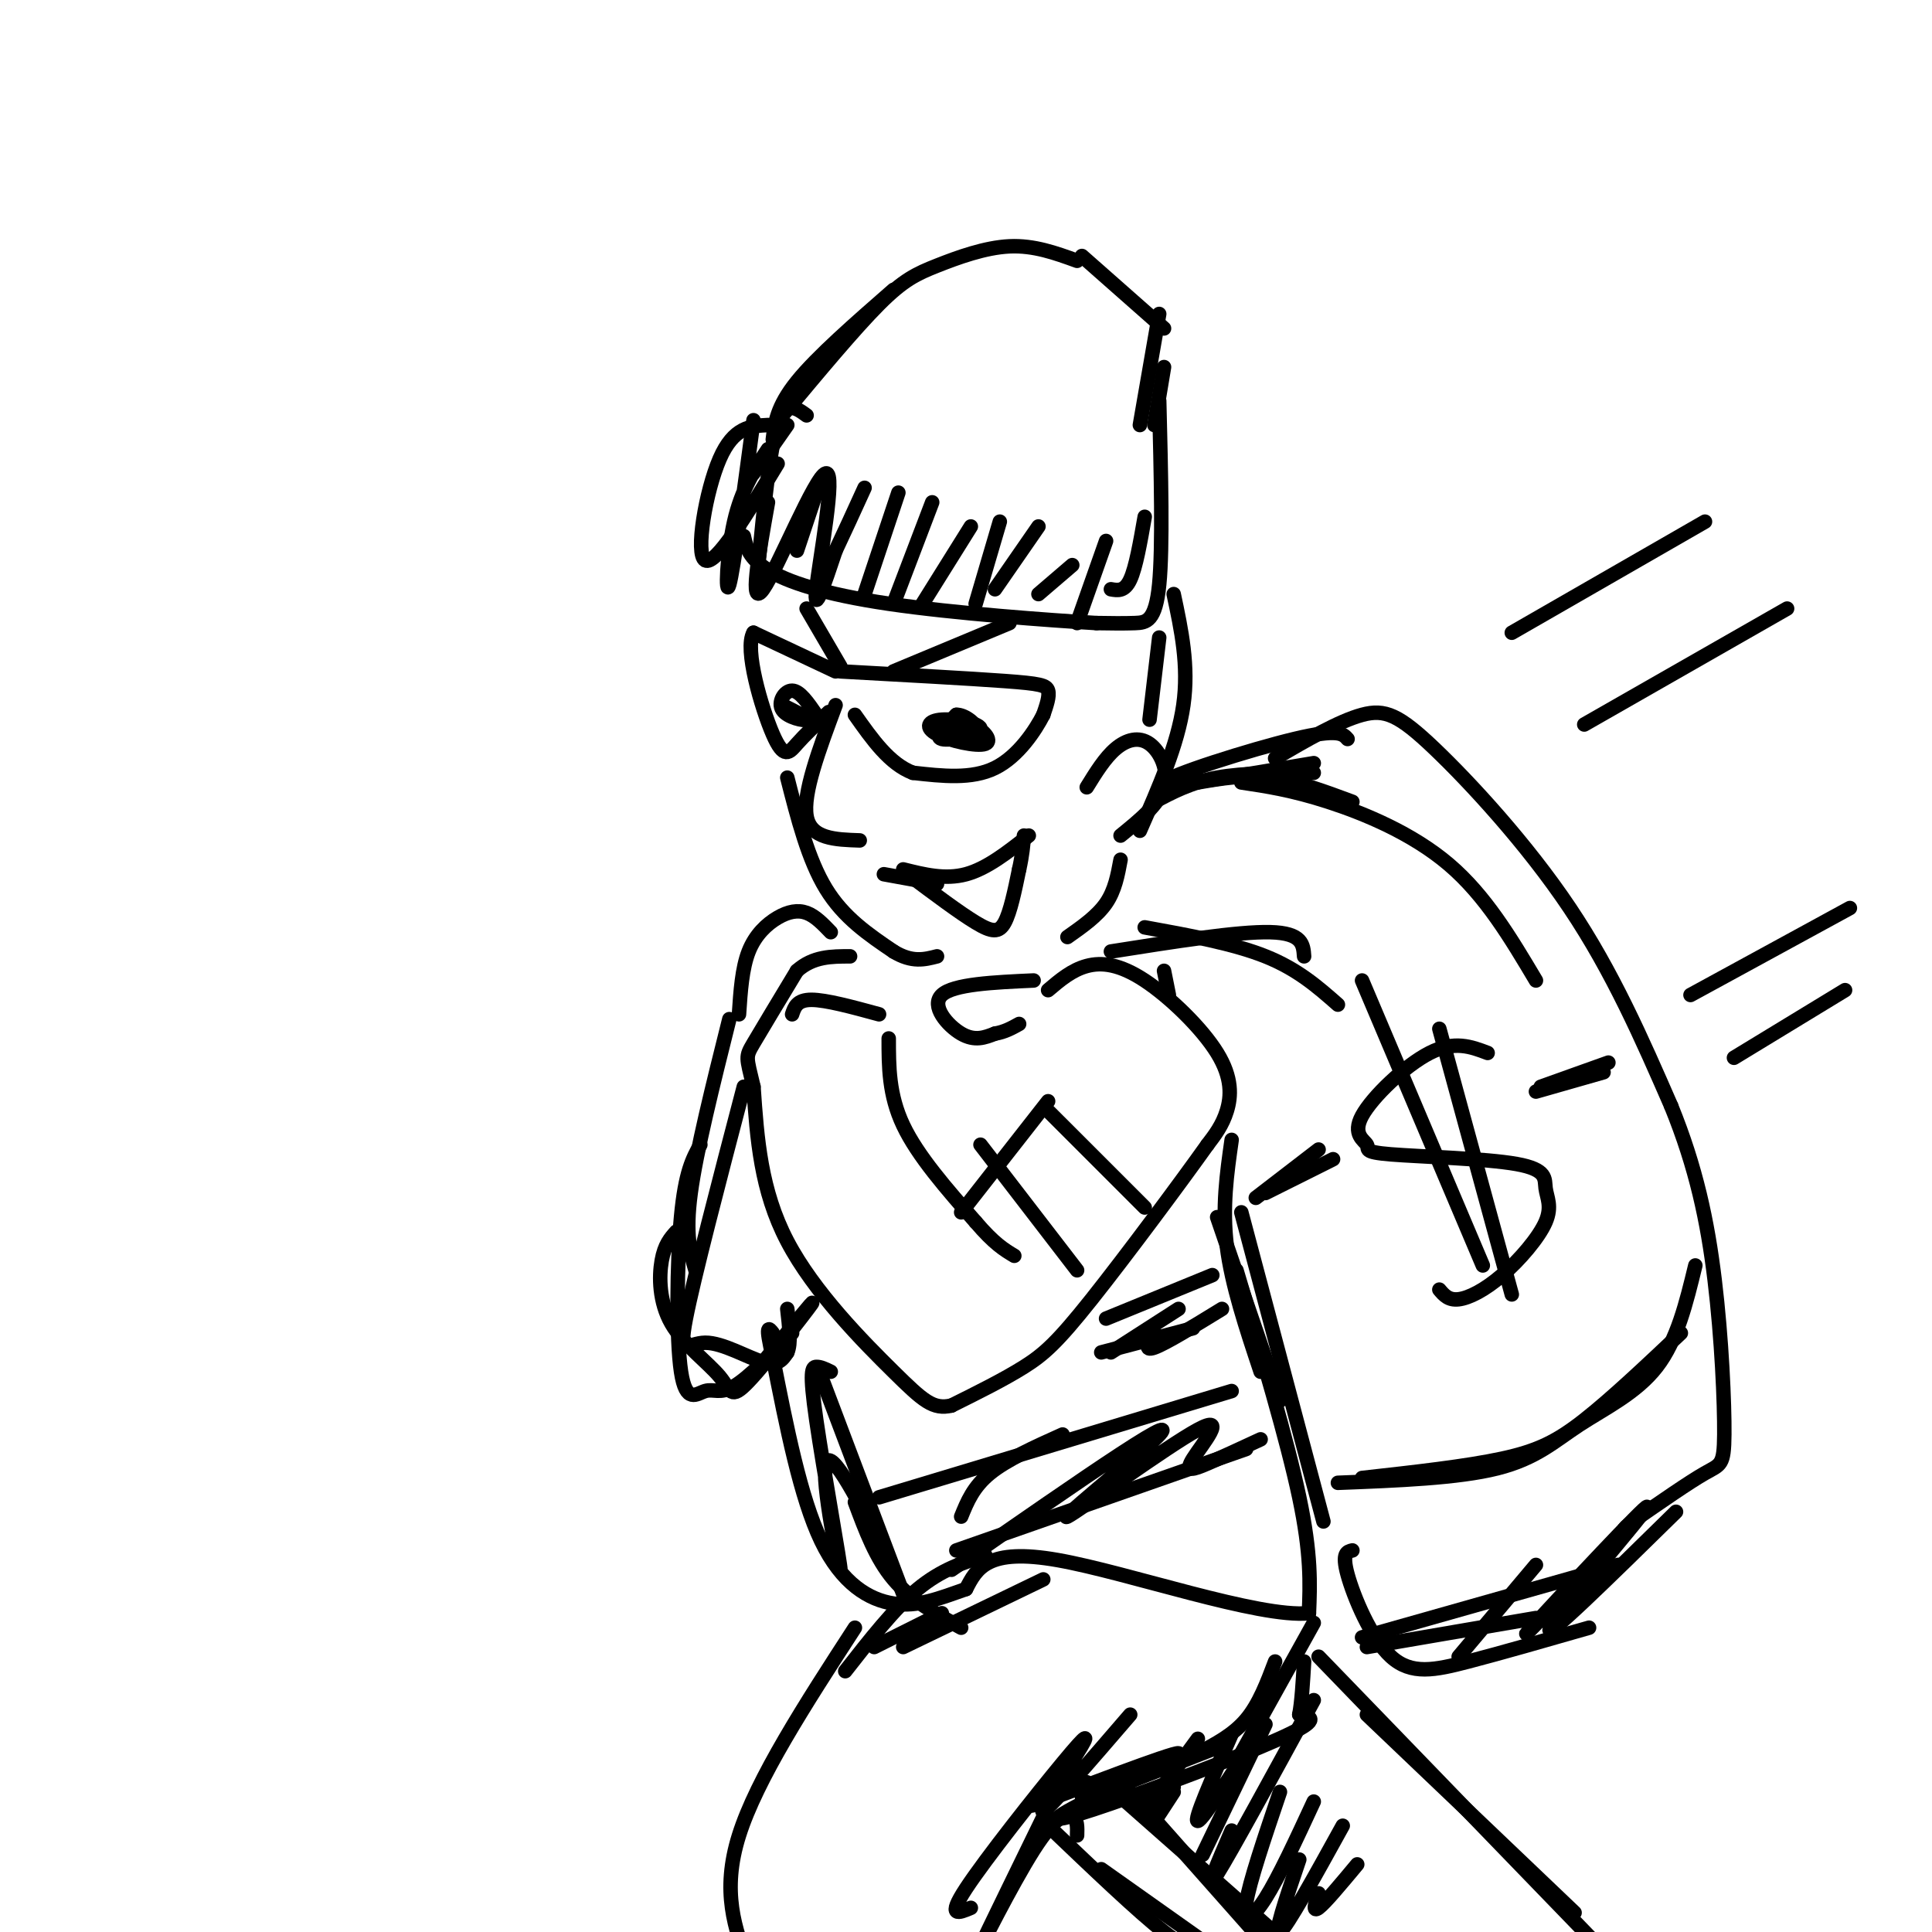 <svg viewBox='0 0 400 400' version='1.1' xmlns='http://www.w3.org/2000/svg' xmlns:xlink='http://www.w3.org/1999/xlink'><g fill='none' stroke='rgb(0,0,0)' stroke-width='3' stroke-linecap='round' stroke-linejoin='round'><path d='M160,91c0.417,-3.417 0.833,-6.833 5,-12c4.167,-5.167 12.083,-12.083 20,-19'/><path d='M162,86c7.458,-8.952 14.917,-17.905 20,-23c5.083,-5.095 7.792,-6.333 12,-8c4.208,-1.667 9.917,-3.762 15,-4c5.083,-0.238 9.542,1.381 14,3'/><path d='M224,53c0.000,0.000 17.000,15.000 17,15'/><path d='M240,65c0.000,0.000 -4.000,23.000 -4,23'/><path d='M241,76c0.000,0.000 -2.000,12.000 -2,12'/><path d='M163,88c0.000,0.000 -7.000,10.000 -7,10'/><path d='M159,88c-3.556,0.178 -7.111,0.356 -10,7c-2.889,6.644 -5.111,19.756 -3,21c2.111,1.244 8.556,-9.378 15,-20'/><path d='M159,104c-1.976,11.083 -3.952,22.167 -1,18c2.952,-4.167 10.833,-23.583 13,-24c2.167,-0.417 -1.381,18.167 -2,24c-0.619,5.833 1.690,-1.083 4,-8'/><path d='M173,114c1.667,-3.500 3.833,-8.250 6,-13'/><path d='M179,123c0.000,0.000 7.000,-21.000 7,-21'/><path d='M185,125c0.000,0.000 8.000,-21.000 8,-21'/><path d='M191,125c0.000,0.000 10.000,-16.000 10,-16'/><path d='M202,125c0.000,0.000 5.000,-17.000 5,-17'/><path d='M206,122c0.000,0.000 9.000,-13.000 9,-13'/><path d='M215,123c0.000,0.000 7.000,-6.000 7,-6'/><path d='M223,129c0.000,0.000 6.000,-17.000 6,-17'/><path d='M230,122c1.417,0.250 2.833,0.500 4,-2c1.167,-2.500 2.083,-7.750 3,-13'/><path d='M240,83c0.378,15.156 0.756,30.311 0,38c-0.756,7.689 -2.644,7.911 -5,8c-2.356,0.089 -5.178,0.044 -8,0'/><path d='M227,129c-9.536,-0.571 -29.375,-2.000 -43,-4c-13.625,-2.000 -21.036,-4.571 -25,-7c-3.964,-2.429 -4.482,-4.714 -5,-7'/><path d='M174,139c13.333,0.733 26.667,1.467 34,2c7.333,0.533 8.667,0.867 9,2c0.333,1.133 -0.333,3.067 -1,5'/><path d='M216,148c-1.622,3.178 -5.178,8.622 -10,11c-4.822,2.378 -10.911,1.689 -17,1'/><path d='M189,160c-4.833,-1.833 -8.417,-6.917 -12,-12'/><path d='M173,139c0.000,0.000 -17.000,-8.000 -17,-8'/><path d='M156,131c-1.952,3.321 1.667,15.625 4,21c2.333,5.375 3.381,3.821 5,2c1.619,-1.821 3.810,-3.911 6,-6'/><path d='M171,148c1.000,-1.000 0.500,-0.500 0,0'/><path d='M173,146c-3.417,9.167 -6.833,18.333 -6,23c0.833,4.667 5.917,4.833 11,5'/><path d='M194,151c2.330,-0.909 4.659,-1.819 7,-1c2.341,0.819 4.693,3.365 3,4c-1.693,0.635 -7.432,-0.642 -10,-2c-2.568,-1.358 -1.967,-2.797 1,-3c2.967,-0.203 8.299,0.830 8,2c-0.299,1.170 -6.228,2.477 -8,2c-1.772,-0.477 0.614,-2.739 3,-5'/><path d='M198,148c1.711,-0.111 4.489,2.111 4,3c-0.489,0.889 -4.244,0.444 -8,0'/><path d='M162,146c2.708,1.345 5.417,2.690 5,3c-0.417,0.310 -3.958,-0.417 -5,-2c-1.042,-1.583 0.417,-4.024 2,-4c1.583,0.024 3.292,2.512 5,5'/><path d='M183,181c0.000,0.000 11.000,2.000 11,2'/><path d='M163,161c2.167,8.500 4.333,17.000 8,23c3.667,6.000 8.833,9.500 14,13'/><path d='M185,197c3.833,2.333 6.417,1.667 9,1'/><path d='M240,132c0.000,0.000 -2.000,17.000 -2,17'/><path d='M243,123c1.583,7.417 3.167,14.833 2,23c-1.167,8.167 -5.083,17.083 -9,26'/><path d='M225,163c1.887,-3.060 3.774,-6.119 6,-8c2.226,-1.881 4.792,-2.583 7,-1c2.208,1.583 4.060,5.452 3,9c-1.060,3.548 -5.030,6.774 -9,10'/><path d='M232,178c-0.583,3.167 -1.167,6.333 -3,9c-1.833,2.667 -4.917,4.833 -8,7'/><path d='M264,157c6.619,-3.857 13.238,-7.714 18,-9c4.762,-1.286 7.667,0.000 15,7c7.333,7.000 19.095,19.714 28,33c8.905,13.286 14.952,27.143 21,41'/><path d='M346,229c5.150,12.652 7.525,23.783 9,36c1.475,12.217 2.051,25.520 2,32c-0.051,6.480 -0.729,6.137 -4,8c-3.271,1.863 -9.136,5.931 -15,10'/><path d='M338,315c-2.667,2.000 -1.833,2.000 -1,2'/><path d='M217,205c2.455,-2.083 4.909,-4.166 8,-5c3.091,-0.834 6.818,-0.419 12,3c5.182,3.419 11.818,9.844 15,15c3.182,5.156 2.909,9.045 2,12c-0.909,2.955 -2.455,4.978 -4,7'/><path d='M250,237c-5.393,7.583 -16.875,23.042 -24,32c-7.125,8.958 -9.893,11.417 -14,14c-4.107,2.583 -9.554,5.292 -15,8'/><path d='M197,291c-3.810,0.881 -5.833,-0.917 -12,-7c-6.167,-6.083 -16.476,-16.452 -22,-27c-5.524,-10.548 -6.262,-21.274 -7,-32'/><path d='M156,225c-1.489,-6.311 -1.711,-6.089 0,-9c1.711,-2.911 5.356,-8.956 9,-15'/><path d='M165,201c3.333,-3.000 7.167,-3.000 11,-3'/><path d='M164,210c0.500,-1.500 1.000,-3.000 4,-3c3.000,0.000 8.500,1.500 14,3'/><path d='M184,215c0.000,5.833 0.000,11.667 3,18c3.000,6.333 9.000,13.167 15,20'/><path d='M202,253c3.833,4.500 5.917,5.750 8,7'/><path d='M199,251c0.000,0.000 18.000,-23.000 18,-23'/><path d='M154,225c-5.196,19.851 -10.393,39.702 -12,48c-1.607,8.298 0.375,5.042 4,5c3.625,-0.042 8.893,3.131 12,4c3.107,0.869 4.054,-0.565 5,-2'/><path d='M163,280c0.833,-1.833 0.417,-5.417 0,-9'/><path d='M153,210c0.315,-4.756 0.631,-9.512 2,-13c1.369,-3.488 3.792,-5.708 6,-7c2.208,-1.292 4.202,-1.655 6,-1c1.798,0.655 3.399,2.327 5,4'/><path d='M151,211c-3.417,13.667 -6.833,27.333 -8,36c-1.167,8.667 -0.083,12.333 1,16'/><path d='M145,237c-1.568,2.828 -3.136,5.656 -4,15c-0.864,9.344 -1.026,25.206 0,32c1.026,6.794 3.238,4.522 5,4c1.762,-0.522 3.075,0.708 6,-1c2.925,-1.708 7.463,-6.354 12,-11'/><path d='M158,282c5.592,-6.850 11.185,-13.700 10,-12c-1.185,1.700 -9.146,11.950 -13,16c-3.854,4.050 -3.600,1.900 -6,-1c-2.400,-2.900 -7.454,-6.550 -10,-11c-2.546,-4.450 -2.585,-9.700 -2,-13c0.585,-3.300 1.792,-4.650 3,-6'/><path d='M217,230c0.000,0.000 20.000,20.000 20,20'/><path d='M203,237c0.000,0.000 20.000,26.000 20,26'/><path d='M214,203c-8.311,0.378 -16.622,0.756 -19,3c-2.378,2.244 1.178,6.356 4,8c2.822,1.644 4.911,0.822 7,0'/><path d='M206,214c2.000,-0.333 3.500,-1.167 5,-2'/><path d='M177,337c-10.167,15.667 -20.333,31.333 -24,43c-3.667,11.667 -0.833,19.333 2,27'/><path d='M181,341c0.000,0.000 14.000,-7.000 14,-7'/><path d='M234,355c-8.330,9.671 -16.660,19.343 -18,20c-1.340,0.657 4.311,-7.700 7,-12c2.689,-4.300 2.416,-4.542 -3,2c-5.416,6.542 -15.976,19.869 -20,26c-4.024,6.131 -1.512,5.065 1,4'/><path d='M220,368c-8.196,16.821 -16.393,33.643 -17,35c-0.607,1.357 6.375,-12.750 11,-20c4.625,-7.250 6.893,-7.643 8,-7c1.107,0.643 1.054,2.321 1,4'/><path d='M175,346c5.083,-6.500 10.167,-13.000 15,-17c4.833,-4.000 9.417,-5.500 14,-7'/><path d='M187,341c0.000,0.000 29.000,-14.000 29,-14'/><path d='M252,252c0.000,0.000 13.000,38.000 13,38'/><path d='M256,263c5.250,17.583 10.500,35.167 13,47c2.500,11.833 2.250,17.917 2,24'/><path d='M271,334c-10.400,1.022 -37.400,-8.422 -52,-11c-14.600,-2.578 -16.800,1.711 -19,6'/><path d='M200,329c-5.560,1.929 -9.958,3.750 -15,3c-5.042,-0.750 -10.726,-4.071 -15,-13c-4.274,-8.929 -7.137,-23.464 -10,-38'/><path d='M160,281c-1.667,-7.167 -0.833,-6.083 0,-5'/><path d='M217,378c9.333,8.917 18.667,17.833 24,22c5.333,4.167 6.667,3.583 8,3'/><path d='M228,387c0.000,0.000 24.000,17.000 24,17'/><path d='M231,370c0.000,0.000 23.000,-9.000 23,-9'/><path d='M248,363c3.667,-1.917 7.333,-3.833 10,-7c2.667,-3.167 4.333,-7.583 6,-12'/><path d='M263,347c-0.917,2.750 -1.833,5.500 -2,6c-0.167,0.500 0.417,-1.250 1,-3'/><path d='M283,341c0.000,0.000 35.000,-6.000 35,-6'/><path d='M302,343c0.000,0.000 16.000,-19.000 16,-19'/><path d='M308,218c-3.443,-1.304 -6.886,-2.609 -12,0c-5.114,2.609 -11.898,9.130 -14,13c-2.102,3.870 0.477,5.088 1,6c0.523,0.912 -1.010,1.516 5,2c6.010,0.484 19.563,0.846 26,2c6.437,1.154 5.758,3.099 6,5c0.242,1.901 1.405,3.757 0,7c-1.405,3.243 -5.378,7.873 -9,11c-3.622,3.127 -6.892,4.751 -9,5c-2.108,0.249 -3.054,-0.875 -4,-2'/><path d='M282,203c0.000,0.000 25.000,59.000 25,59'/><path d='M298,213c0.000,0.000 15.000,55.000 15,55'/><path d='M230,197c13.167,-2.083 26.333,-4.167 33,-4c6.667,0.167 6.833,2.583 7,5'/><path d='M237,192c9.167,1.667 18.333,3.333 25,6c6.667,2.667 10.833,6.333 15,10'/><path d='M239,166c3.750,-2.000 7.500,-4.000 13,-5c5.500,-1.000 12.750,-1.000 20,-1'/><path d='M248,162c4.833,-0.833 9.667,-1.667 15,-1c5.333,0.667 11.167,2.833 17,5'/><path d='M257,162c5.222,0.778 10.444,1.556 18,4c7.556,2.444 17.444,6.556 25,13c7.556,6.444 12.778,15.222 18,24'/><path d='M272,158c-15.844,2.689 -31.689,5.378 -31,4c0.689,-1.378 17.911,-6.822 27,-9c9.089,-2.178 10.044,-1.089 11,0'/><path d='M241,201c0.000,0.000 1.000,5.000 1,5'/><path d='M255,236c-1.000,7.000 -2.000,14.000 -1,22c1.000,8.000 4.000,17.000 7,26'/><path d='M257,251c0.000,0.000 17.000,64.000 17,64'/><path d='M280,321c-1.113,0.262 -2.226,0.524 -1,5c1.226,4.476 4.792,13.167 9,17c4.208,3.833 9.060,2.810 16,1c6.940,-1.810 15.970,-4.405 25,-7'/><path d='M282,339c0.000,0.000 53.000,-15.000 53,-15'/><path d='M326,328c-6.732,6.982 -13.464,13.964 -8,8c5.464,-5.964 23.125,-24.875 23,-24c-0.125,0.875 -18.036,21.536 -20,25c-1.964,3.464 12.018,-10.268 26,-24'/><path d='M277,307c12.452,-0.482 24.905,-0.964 33,-3c8.095,-2.036 11.833,-5.625 17,-9c5.167,-3.375 11.762,-6.536 16,-12c4.238,-5.464 6.119,-13.232 8,-21'/><path d='M348,276c-7.200,6.800 -14.400,13.600 -20,18c-5.600,4.400 -9.600,6.400 -17,8c-7.400,1.600 -18.200,2.800 -29,4'/><path d='M260,248c0.000,0.000 13.000,-10.000 13,-10'/><path d='M262,247c0.000,0.000 14.000,-7.000 14,-7'/><path d='M319,225c0.000,0.000 14.000,-5.000 14,-5'/><path d='M318,226c0.000,0.000 14.000,-4.000 14,-4'/><path d='M170,285c0.000,0.000 17.000,45.000 17,45'/><path d='M177,311c2.167,5.833 4.333,11.667 8,16c3.667,4.333 8.833,7.167 14,10'/><path d='M172,284c-1.072,-0.522 -2.144,-1.043 -3,-1c-0.856,0.043 -1.498,0.651 0,11c1.498,10.349 5.134,30.440 5,31c-0.134,0.560 -4.038,-18.411 -3,-22c1.038,-3.589 7.019,8.206 13,20'/><path d='M182,310c0.000,0.000 73.000,-22.000 73,-22'/><path d='M198,321c0.000,0.000 60.000,-21.000 60,-21'/><path d='M228,280c0.000,0.000 19.000,-5.000 19,-5'/><path d='M229,273c0.000,0.000 22.000,-9.000 22,-9'/><path d='M230,280c0.000,0.000 14.000,-9.000 14,-9'/><path d='M239,276c-1.167,1.917 -2.333,3.833 0,3c2.333,-0.833 8.167,-4.417 14,-8'/><path d='M199,314c1.250,-3.083 2.500,-6.167 6,-9c3.500,-2.833 9.250,-5.417 15,-8'/><path d='M197,325c13.375,-9.304 26.750,-18.607 35,-24c8.250,-5.393 11.373,-6.874 6,-2c-5.373,4.874 -19.244,16.104 -17,15c2.244,-1.104 20.601,-14.543 27,-18c6.399,-3.457 0.838,3.069 -1,6c-1.838,2.931 0.046,2.266 3,1c2.954,-1.266 6.977,-3.133 11,-5'/><path d='M273,343c0.000,0.000 59.000,61.000 59,61'/><path d='M283,355c0.000,0.000 43.000,41.000 43,41'/><path d='M234,371c0.000,0.000 31.000,35.000 31,35'/><path d='M232,372c0.000,0.000 34.000,30.000 34,30'/><path d='M237,375c0.000,0.000 11.000,-15.000 11,-15'/><path d='M243,371c-2.000,3.083 -4.000,6.167 -4,6c0.000,-0.167 2.000,-3.583 4,-7'/><path d='M224,372c0.000,0.000 18.000,-8.000 18,-8'/><path d='M225,369c-7.709,3.185 -15.417,6.371 -9,4c6.417,-2.371 26.960,-10.298 28,-10c1.040,0.298 -17.422,8.822 -23,12c-5.578,3.178 1.729,1.009 13,-3c11.271,-4.009 26.506,-9.860 33,-13c6.494,-3.140 4.247,-3.570 2,-4'/><path d='M269,355c0.500,-2.500 0.750,-6.750 1,-11'/><path d='M257,363c0.000,0.000 15.000,-27.000 15,-27'/><path d='M261,358c-6.000,9.417 -12.000,18.833 -13,19c-1.000,0.167 3.000,-8.917 7,-18'/><path d='M249,384c0.000,0.000 13.000,-27.000 13,-27'/><path d='M255,379c-2.917,6.750 -5.833,13.500 -3,9c2.833,-4.500 11.417,-20.250 20,-36'/><path d='M265,371c-3.178,9.378 -6.356,18.756 -7,23c-0.644,4.244 1.244,3.356 4,-1c2.756,-4.356 6.378,-12.178 10,-20'/><path d='M269,385c-2.750,8.083 -5.500,16.167 -4,15c1.500,-1.167 7.250,-11.583 13,-22'/><path d='M273,392c-0.667,2.000 -1.333,4.000 0,3c1.333,-1.000 4.667,-5.000 8,-9'/><path d='M313,131c0.000,0.000 40.000,-23.000 40,-23'/><path d='M328,150c0.000,0.000 42.000,-24.000 42,-24'/><path d='M350,206c0.000,0.000 33.000,-18.000 33,-18'/><path d='M359,219c0.000,0.000 23.000,-14.000 23,-14'/><path d='M187,180c4.333,1.083 8.667,2.167 13,1c4.333,-1.167 8.667,-4.583 13,-8'/><path d='M188,181c5.311,3.978 10.622,7.956 14,10c3.378,2.044 4.822,2.156 6,0c1.178,-2.156 2.089,-6.578 3,-11'/><path d='M211,180c0.667,-3.000 0.833,-5.000 1,-7'/><path d='M167,86c-2.167,-1.583 -4.333,-3.167 -6,2c-1.667,5.167 -2.833,17.083 -4,29'/><path d='M156,87c-2.067,15.467 -4.133,30.933 -5,34c-0.867,3.067 -0.533,-6.267 1,-13c1.533,-6.733 4.267,-10.867 7,-15'/><path d='M165,114c0.000,0.000 5.000,-15.000 5,-15'/><path d='M185,139c0.000,0.000 24.000,-10.000 24,-10'/><path d='M167,126c0.000,0.000 7.000,12.000 7,12'/></g>
</svg>
